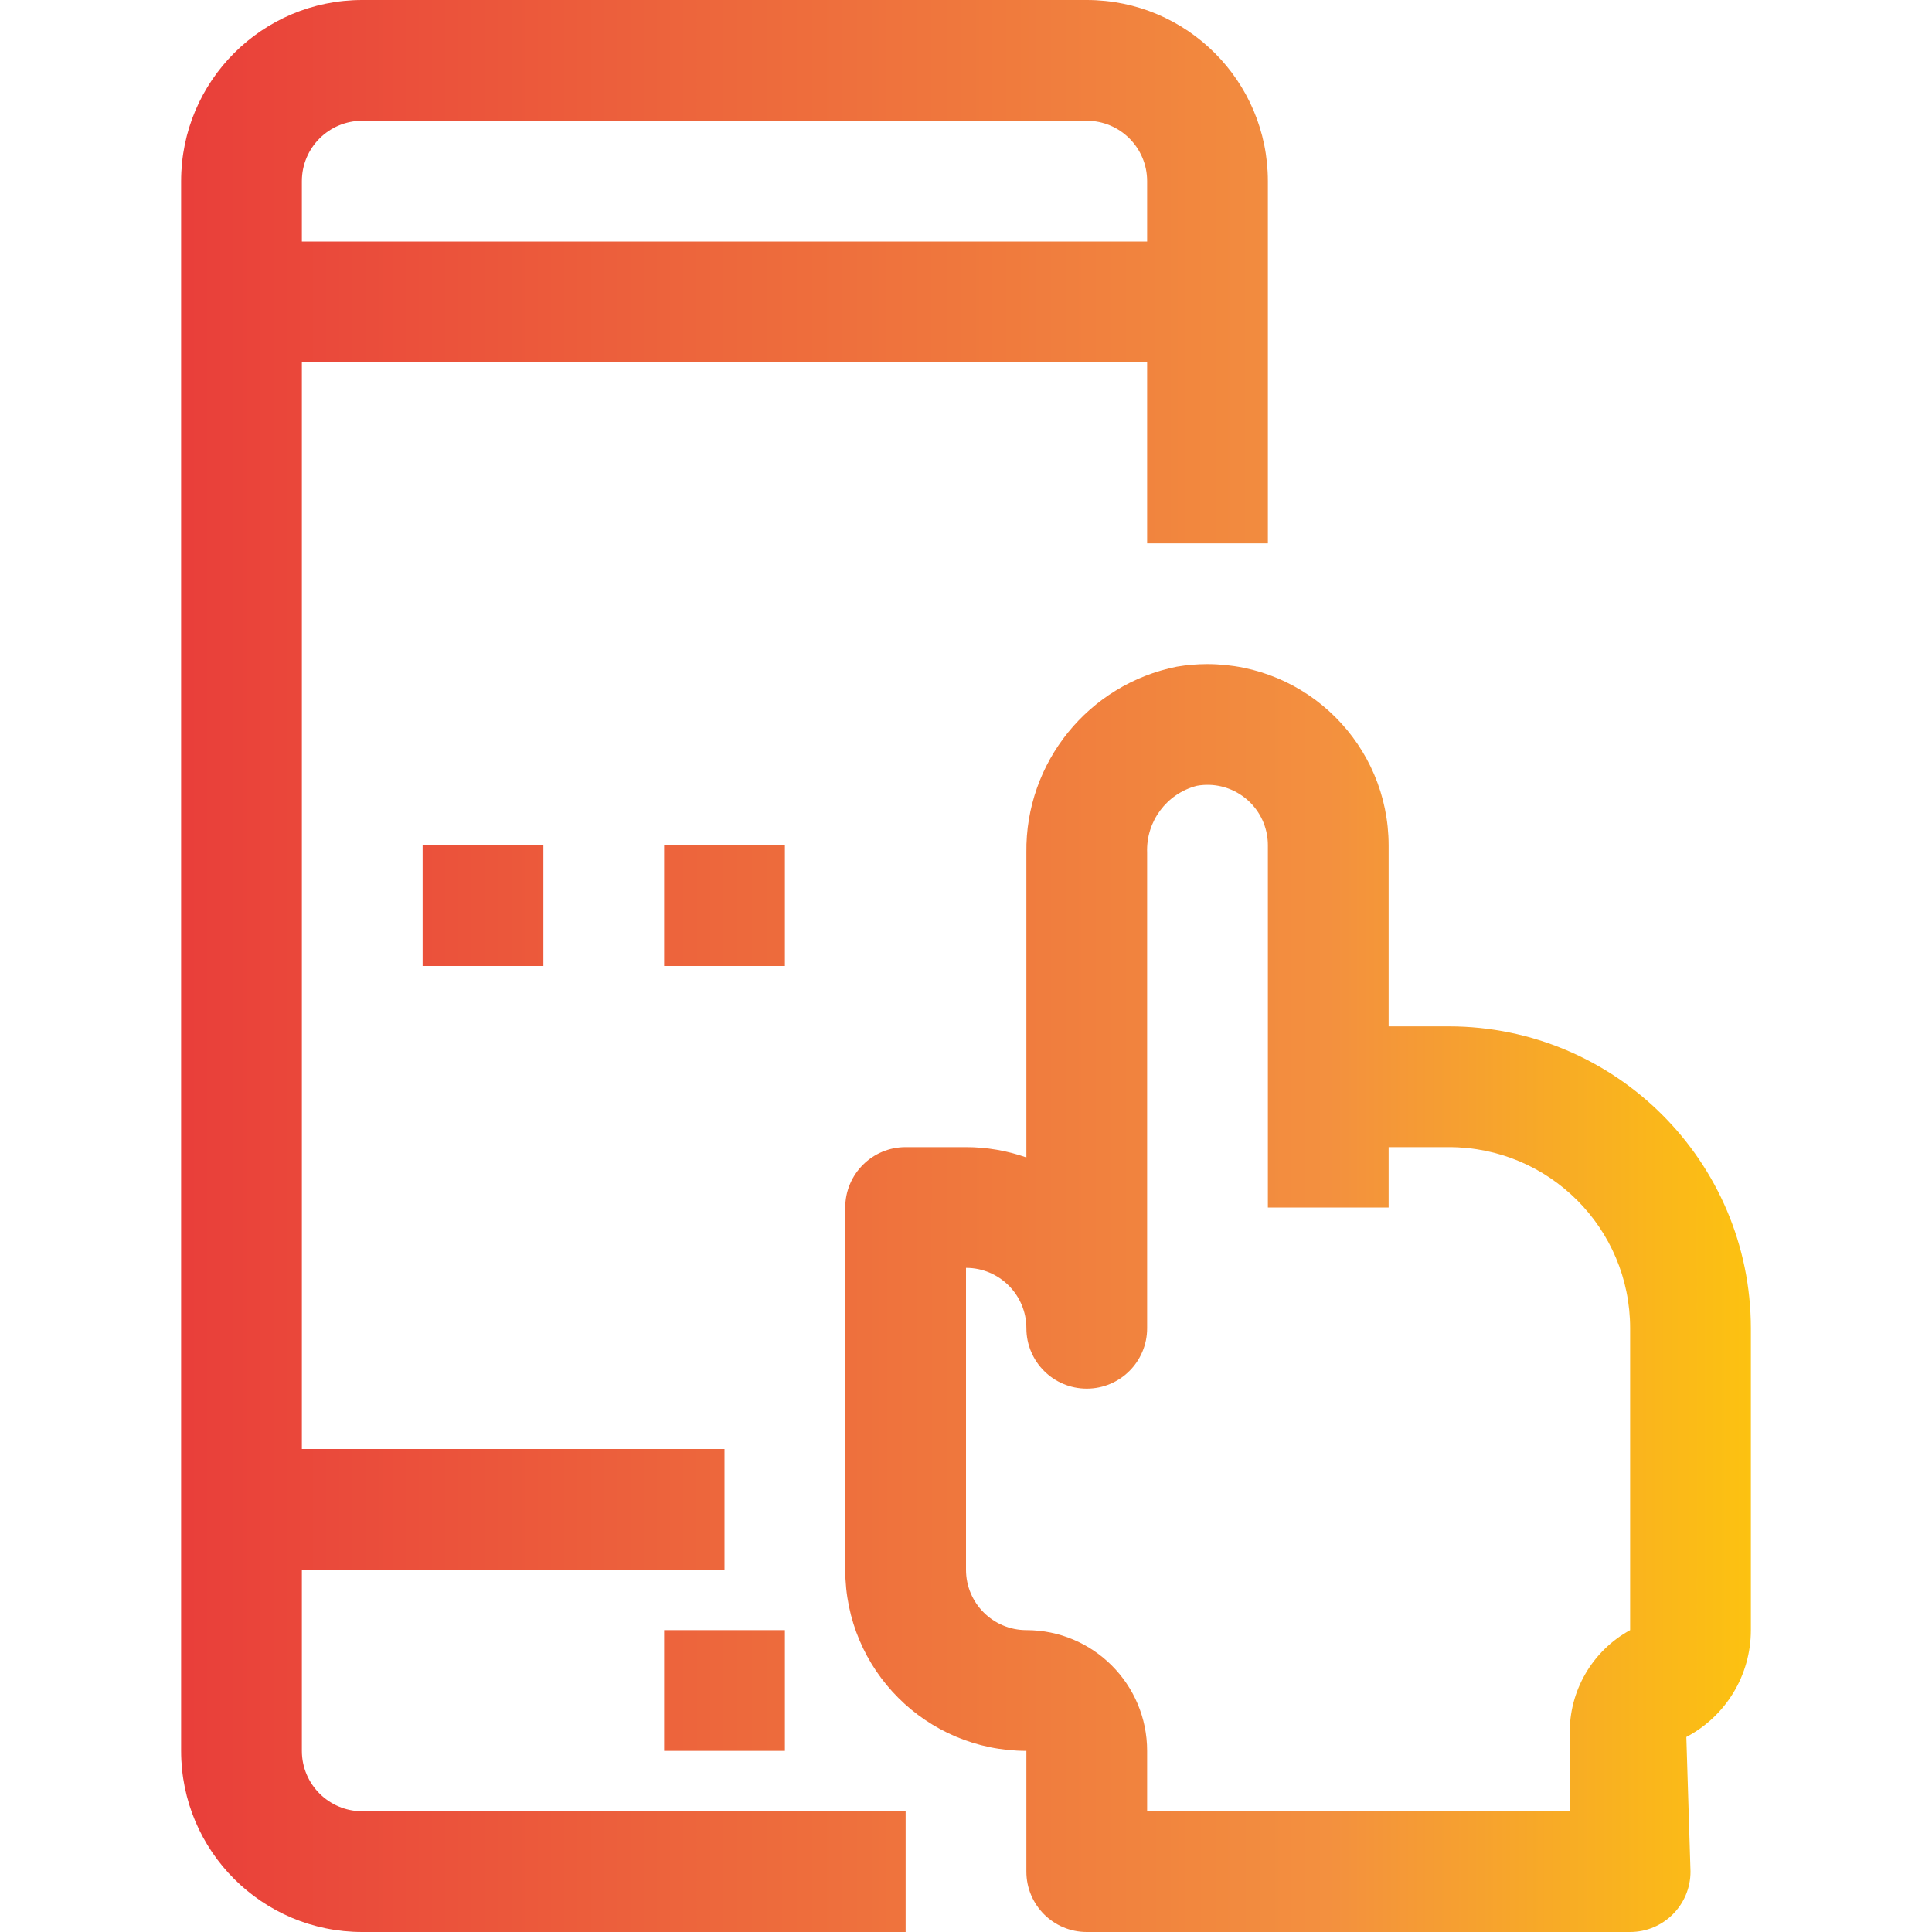 <svg xmlns="http://www.w3.org/2000/svg" xmlns:xlink="http://www.w3.org/1999/xlink" id="Capa_1" x="0px" y="0px" viewBox="0 0 512 512" style="enable-background:new 0 0 512 512;" xml:space="preserve">
<linearGradient id="SVGID_1_" gradientUnits="userSpaceOnUse" x1="-73.056" y1="622.813" x2="-46.218" y2="622.813" gradientTransform="matrix(16 0 0 -16 1215 10309)">
	<stop offset="0" style="stop-color:#E93E3A"></stop>
	<stop offset="0.343" style="stop-color:#ED683C"></stop>
	<stop offset="0.712" style="stop-color:#F3903F"></stop>
	<stop offset="1" style="stop-color:#FDC70C"></stop>
</linearGradient>
<path style="fill:url(#SVGID_1_);" d="M384,272h-16v-48c-0.041-26.554-21.6-48.047-48.154-48.006  c-2.672,0.004-5.34,0.231-7.974,0.678c-23.423,4.683-40.181,25.395-39.872,49.28v80.784c-5.14-1.811-10.55-2.736-16-2.736h-16  c-8.837,0-16,7.163-16,16v96c0,26.51,21.49,48,48,48v32c0,8.837,7.163,16,16,16h144c8.837,0,16-7.163,16-16l-1.104-35.68  c10.518-5.532,17.103-16.436,17.104-28.32v-80C463.947,307.839,428.161,272.053,384,272z M432,432  c-10.054,5.506-16.218,16.139-16,27.6V480H304v-16c0-17.673-14.327-32-32-32c-8.837,0-16-7.163-16-16v-80c8.837,0,16,7.163,16,16  s7.163,16,16,16s16-7.163,16-16V225.952c-0.316-8.269,5.172-15.642,13.184-17.712c8.699-1.555,17.011,4.236,18.566,12.934  c0.167,0.933,0.25,1.878,0.25,2.826v96h32v-16h16c26.51,0,48,21.49,48,48V432z"></path>
<g>
	
		<linearGradient id="SVGID_2_" gradientUnits="userSpaceOnUse" x1="-73.056" y1="628.312" x2="-46.218" y2="628.312" gradientTransform="matrix(16 0 0 -16 1215 10309)">
		<stop offset="0" style="stop-color:#E93E3A"></stop>
		<stop offset="0.343" style="stop-color:#ED683C"></stop>
		<stop offset="0.712" style="stop-color:#F3903F"></stop>
		<stop offset="1" style="stop-color:#FDC70C"></stop>
	</linearGradient>
	<path style="fill:url(#SVGID_2_);" d="M80,464v-48h112v-32H80V96h224v48h32V48c0-26.51-21.49-48-48-48H96C69.49,0,48,21.49,48,48   v416c0,26.51,21.49,48,48,48l0,0h144v-32H96C87.163,480,80,472.837,80,464z M96,32h192c8.837,0,16,7.163,16,16v16H80V48   C80,39.163,87.163,32,96,32z"></path>
	
		<linearGradient id="SVGID_3_" gradientUnits="userSpaceOnUse" x1="-73.056" y1="616.312" x2="-46.218" y2="616.312" gradientTransform="matrix(16 0 0 -16 1215 10309)">
		<stop offset="0" style="stop-color:#E93E3A"></stop>
		<stop offset="0.343" style="stop-color:#ED683C"></stop>
		<stop offset="0.712" style="stop-color:#F3903F"></stop>
		<stop offset="1" style="stop-color:#FDC70C"></stop>
	</linearGradient>
	<path style="fill:url(#SVGID_3_);" d="M176,432h32v32h-32V432z"></path>
	
		<linearGradient id="SVGID_4_" gradientUnits="userSpaceOnUse" x1="-73.056" y1="629.312" x2="-46.218" y2="629.312" gradientTransform="matrix(16 0 0 -16 1215 10309)">
		<stop offset="0" style="stop-color:#E93E3A"></stop>
		<stop offset="0.343" style="stop-color:#ED683C"></stop>
		<stop offset="0.712" style="stop-color:#F3903F"></stop>
		<stop offset="1" style="stop-color:#FDC70C"></stop>
	</linearGradient>
	<path style="fill:url(#SVGID_4_);" d="M176,224h32v32h-32V224z"></path>
	
		<linearGradient id="SVGID_5_" gradientUnits="userSpaceOnUse" x1="-73.056" y1="629.312" x2="-46.218" y2="629.312" gradientTransform="matrix(16 0 0 -16 1215 10309)">
		<stop offset="0" style="stop-color:#E93E3A"></stop>
		<stop offset="0.343" style="stop-color:#ED683C"></stop>
		<stop offset="0.712" style="stop-color:#F3903F"></stop>
		<stop offset="1" style="stop-color:#FDC70C"></stop>
	</linearGradient>
	<path style="fill:url(#SVGID_5_);" d="M112,224h32v32h-32V224z"></path>
</g>
<g>
</g>
<g>
</g>
<g>
</g>
<g>
</g>
<g>
</g>
<g>
</g>
<g>
</g>
<g>
</g>
<g>
</g>
<g>
</g>
<g>
</g>
<g>
</g>
<g>
</g>
<g>
</g>
<g>
</g>
</svg>